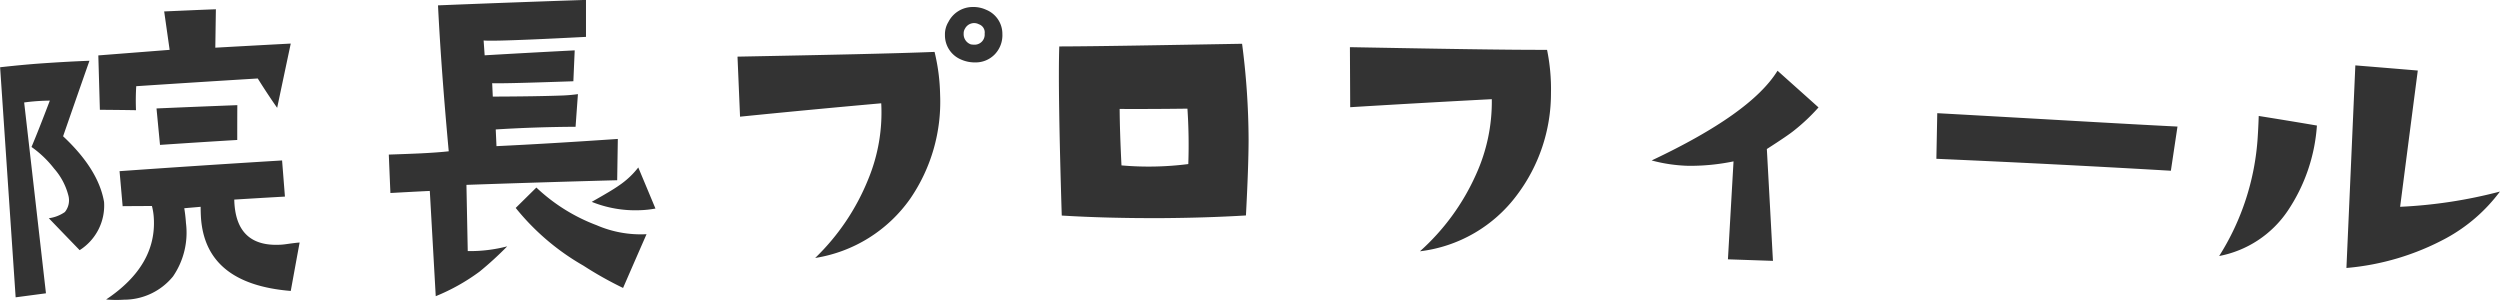 <svg xmlns="http://www.w3.org/2000/svg" viewBox="0 0 242.75 29.13">
  <defs>
    <style>
      .cls-1 {
        fill: #333;
        fill-rule: evenodd;
      }
    </style>
  </defs>
  <path id="text-staff-header03.svg" class="cls-1" d="M599.907,3273.75c0.018-1.24.036-2.49,0.055-3.73-1.673.06-3.347,0.14-5.02,0.21,0.177,1.24.353,2.49,0.53,3.73l-6.925.54q0.075,2.64.151,5.28c1.169,0.01,2.339.02,3.508,0.04a22.949,22.949,0,0,1,.022-2.33q5.9-.39,11.8-0.75,1.026,1.635,1.884,2.85,0.657-3.12,1.32-6.24Q603.57,3273.545,599.907,3273.75Zm-5.71,5.9q0.169,1.77.34,3.54,3.747-.255,7.5-0.48c0-1.13,0-2.25.008-3.38Q598.118,3279.48,594.2,3279.65Zm12.985,13.12c-0.4.06-.7,0.1-0.915,0.11-2.94.17-4.447-1.28-4.52-4.38,1.64-.1,3.28-0.2,4.92-0.29l-0.276-3.51q-7.893.48-15.782,1.04l0.3,3.4c0.948-.01,1.895-0.01,2.843-0.02a6,6,0,0,1,.18,1.12q0.31,4.665-4.629,7.96a11.239,11.239,0,0,0,1.733.02,6.131,6.131,0,0,0,4.764-2.26,7.514,7.514,0,0,0,1.256-5.19c-0.03-.47-0.084-0.94-0.163-1.43,0.53-.05,1.06-0.09,1.59-0.14q0,0.5.029,1.02c0.278,4.33,3.188,6.7,8.721,7.15,0.286-1.57.572-3.14,0.86-4.7C607.885,3292.68,607.58,3292.72,607.182,3292.77Zm-22.055-10.42c0.848-2.44,1.7-4.89,2.559-7.33-1.6.06-3.124,0.15-4.575,0.25s-2.819.24-4.1,0.38q0.753,11.175,1.508,22.34l2.943-.39q-1.053-9.27-2.116-18.53a19.806,19.806,0,0,1,2.493-.18q-1.143,3-1.78,4.5a10.218,10.218,0,0,1,2.187,2.09,6.328,6.328,0,0,1,1.4,2.65,1.8,1.8,0,0,1-.349,1.58,3.542,3.542,0,0,1-1.556.6q1.5,1.56,2.993,3.1a5.121,5.121,0,0,0,2.37-4.68q-0.54-3.165-3.98-6.38h0Zm55.85,3.03a8.059,8.059,0,0,1-1.887,1.76c-0.461.33-1.339,0.85-2.633,1.58a11.339,11.339,0,0,0,4.706.81,9.9,9.9,0,0,0,1.482-.16Q641.813,3287.375,640.977,3285.38Zm-13.768-2.07q-0.036-.81-0.073-1.62,3.836-.24,7.752-0.26c0.076-1.06.152-2.12,0.229-3.17a15.007,15.007,0,0,1-1.707.14c-1.4.05-3.587,0.09-6.56,0.1-0.02-.43-0.04-0.86-0.059-1.3,0.906,0.03,3.534-.04,7.883-0.19q0.064-1.5.13-3-4.372.225-8.744,0.48l-0.1-1.44c0.575,0.05,2.078.01,4.508-.09,1.477-.06,3.287-0.15,5.431-0.26,0-1.2,0-2.39,0-3.59q-7.185.24-14.368,0.53,0.3,6.105,1.041,14.17c-0.613.07-1.511,0.14-2.694,0.2q-1.314.06-3.125,0.12c0.052,1.24.1,2.48,0.157,3.73,1.275-.07,2.55-0.14,3.824-0.2,0.192,3.41.384,6.81,0.576,10.22a19.486,19.486,0,0,0,4.261-2.39,32.558,32.558,0,0,0,2.679-2.45,14.288,14.288,0,0,1-3.832.46c-0.043-2.14-.085-4.29-0.127-6.43q7.318-.255,14.638-0.45c0.02-1.34.041-2.67,0.062-4.01q-6.777.465-11.782,0.7h0Zm9.727,7.68a17.454,17.454,0,0,1-5.855-3.66l-2.006,1.98a23.2,23.2,0,0,0,6.567,5.6,35.74,35.74,0,0,0,3.858,2.17q1.135-2.61,2.279-5.22a10.764,10.764,0,0,1-4.843-.87h0Zm38.672-16.61a2.673,2.673,0,0,0,.723-1.95,2.521,2.521,0,0,0-1.573-2.36,2.961,2.961,0,0,0-1.329-.27,2.651,2.651,0,0,0-2.338,1.45,2.3,2.3,0,0,0-.336,1.27,2.541,2.541,0,0,0,1.54,2.37,3.272,3.272,0,0,0,1.4.29A2.572,2.572,0,0,0,675.608,3274.38Zm-1.979-.92a2.15,2.15,0,0,1-.357-0.03,1.047,1.047,0,0,1-.7-1.05,0.854,0.854,0,0,1,.135-0.49,1,1,0,0,1,1.353-.41,0.836,0.836,0,0,1,.55.91,0.978,0.978,0,0,1-.985,1.07h0Zm-23.017,1.16q0.123,2.91.247,5.83,6.849-.69,13.709-1.3a16.943,16.943,0,0,1-1.26,7.37,22.07,22.07,0,0,1-5.156,7.65,13.949,13.949,0,0,0,9.233-5.76,16.612,16.612,0,0,0,2.9-10.08,18.972,18.972,0,0,0-.539-4.17c-3.973.16-10.351,0.29-19.135,0.46h0Zm49.626,8.07a73.129,73.129,0,0,0-.632-9.32c-8.168.14-14.084,0.25-17.751,0.26q-0.137,4.125.241,16.42,4.386,0.27,9.721.25c2.8-.02,5.524-0.1,8.164-0.26q0.252-4.755.257-7.35h0Zm-12.342,2.49c-0.109-2.18-.168-4-0.178-5.48q3.2,0.015,6.582-.03a53.578,53.578,0,0,1,.084,5.38,30.185,30.185,0,0,1-6.488.13h0Zm22.181-11.48c0.01,1.94.019,3.89,0.028,5.83q6.87-.42,13.749-0.78a17.03,17.03,0,0,1-1.536,7.32,22.023,22.023,0,0,1-5.441,7.45,13.779,13.779,0,0,0,9.41-5.45,16.392,16.392,0,0,0,3.313-9.92,19,19,0,0,0-.381-4.19c-3.978.01-10.357-.1-19.142-0.26h0Zm41.522,2.29c-1.737,2.81-5.825,5.69-12.222,8.71a15.2,15.2,0,0,0,3.535.52,20.686,20.686,0,0,0,4.414-.43q-0.273,4.755-.544,9.51l4.371,0.15q-0.293-5.43-.592-10.86c1.356-.87,2.242-1.47,2.657-1.81a18.558,18.558,0,0,0,2.359-2.23C754.254,3278.36,752.928,3277.18,751.6,3275.99Zm15.509,4.12c-0.028,1.48-.057,2.96-0.086,4.43q11.388,0.495,22.77,1.16l0.642-4.29c-5.431-.27-13.2-0.74-23.326-1.3h0Zm44.945,9.09q0.853-6.615,1.714-13.23-3.032-.255-6.063-0.5-0.429,9.84-.866,19.67a24.815,24.815,0,0,0,9.681-2.89,16.116,16.116,0,0,0,5.225-4.53,46.421,46.421,0,0,1-9.691,1.48h0Zm-13.73-8.82q-0.035,1.08-.1,2.07a24.417,24.417,0,0,1-3.742,11.53,10.376,10.376,0,0,0,6.664-4.4,16.9,16.9,0,0,0,2.828-8.27Q801.151,3280.83,798.323,3280.38Z" transform="translate(-579 -3269.12)"/>
</svg>
